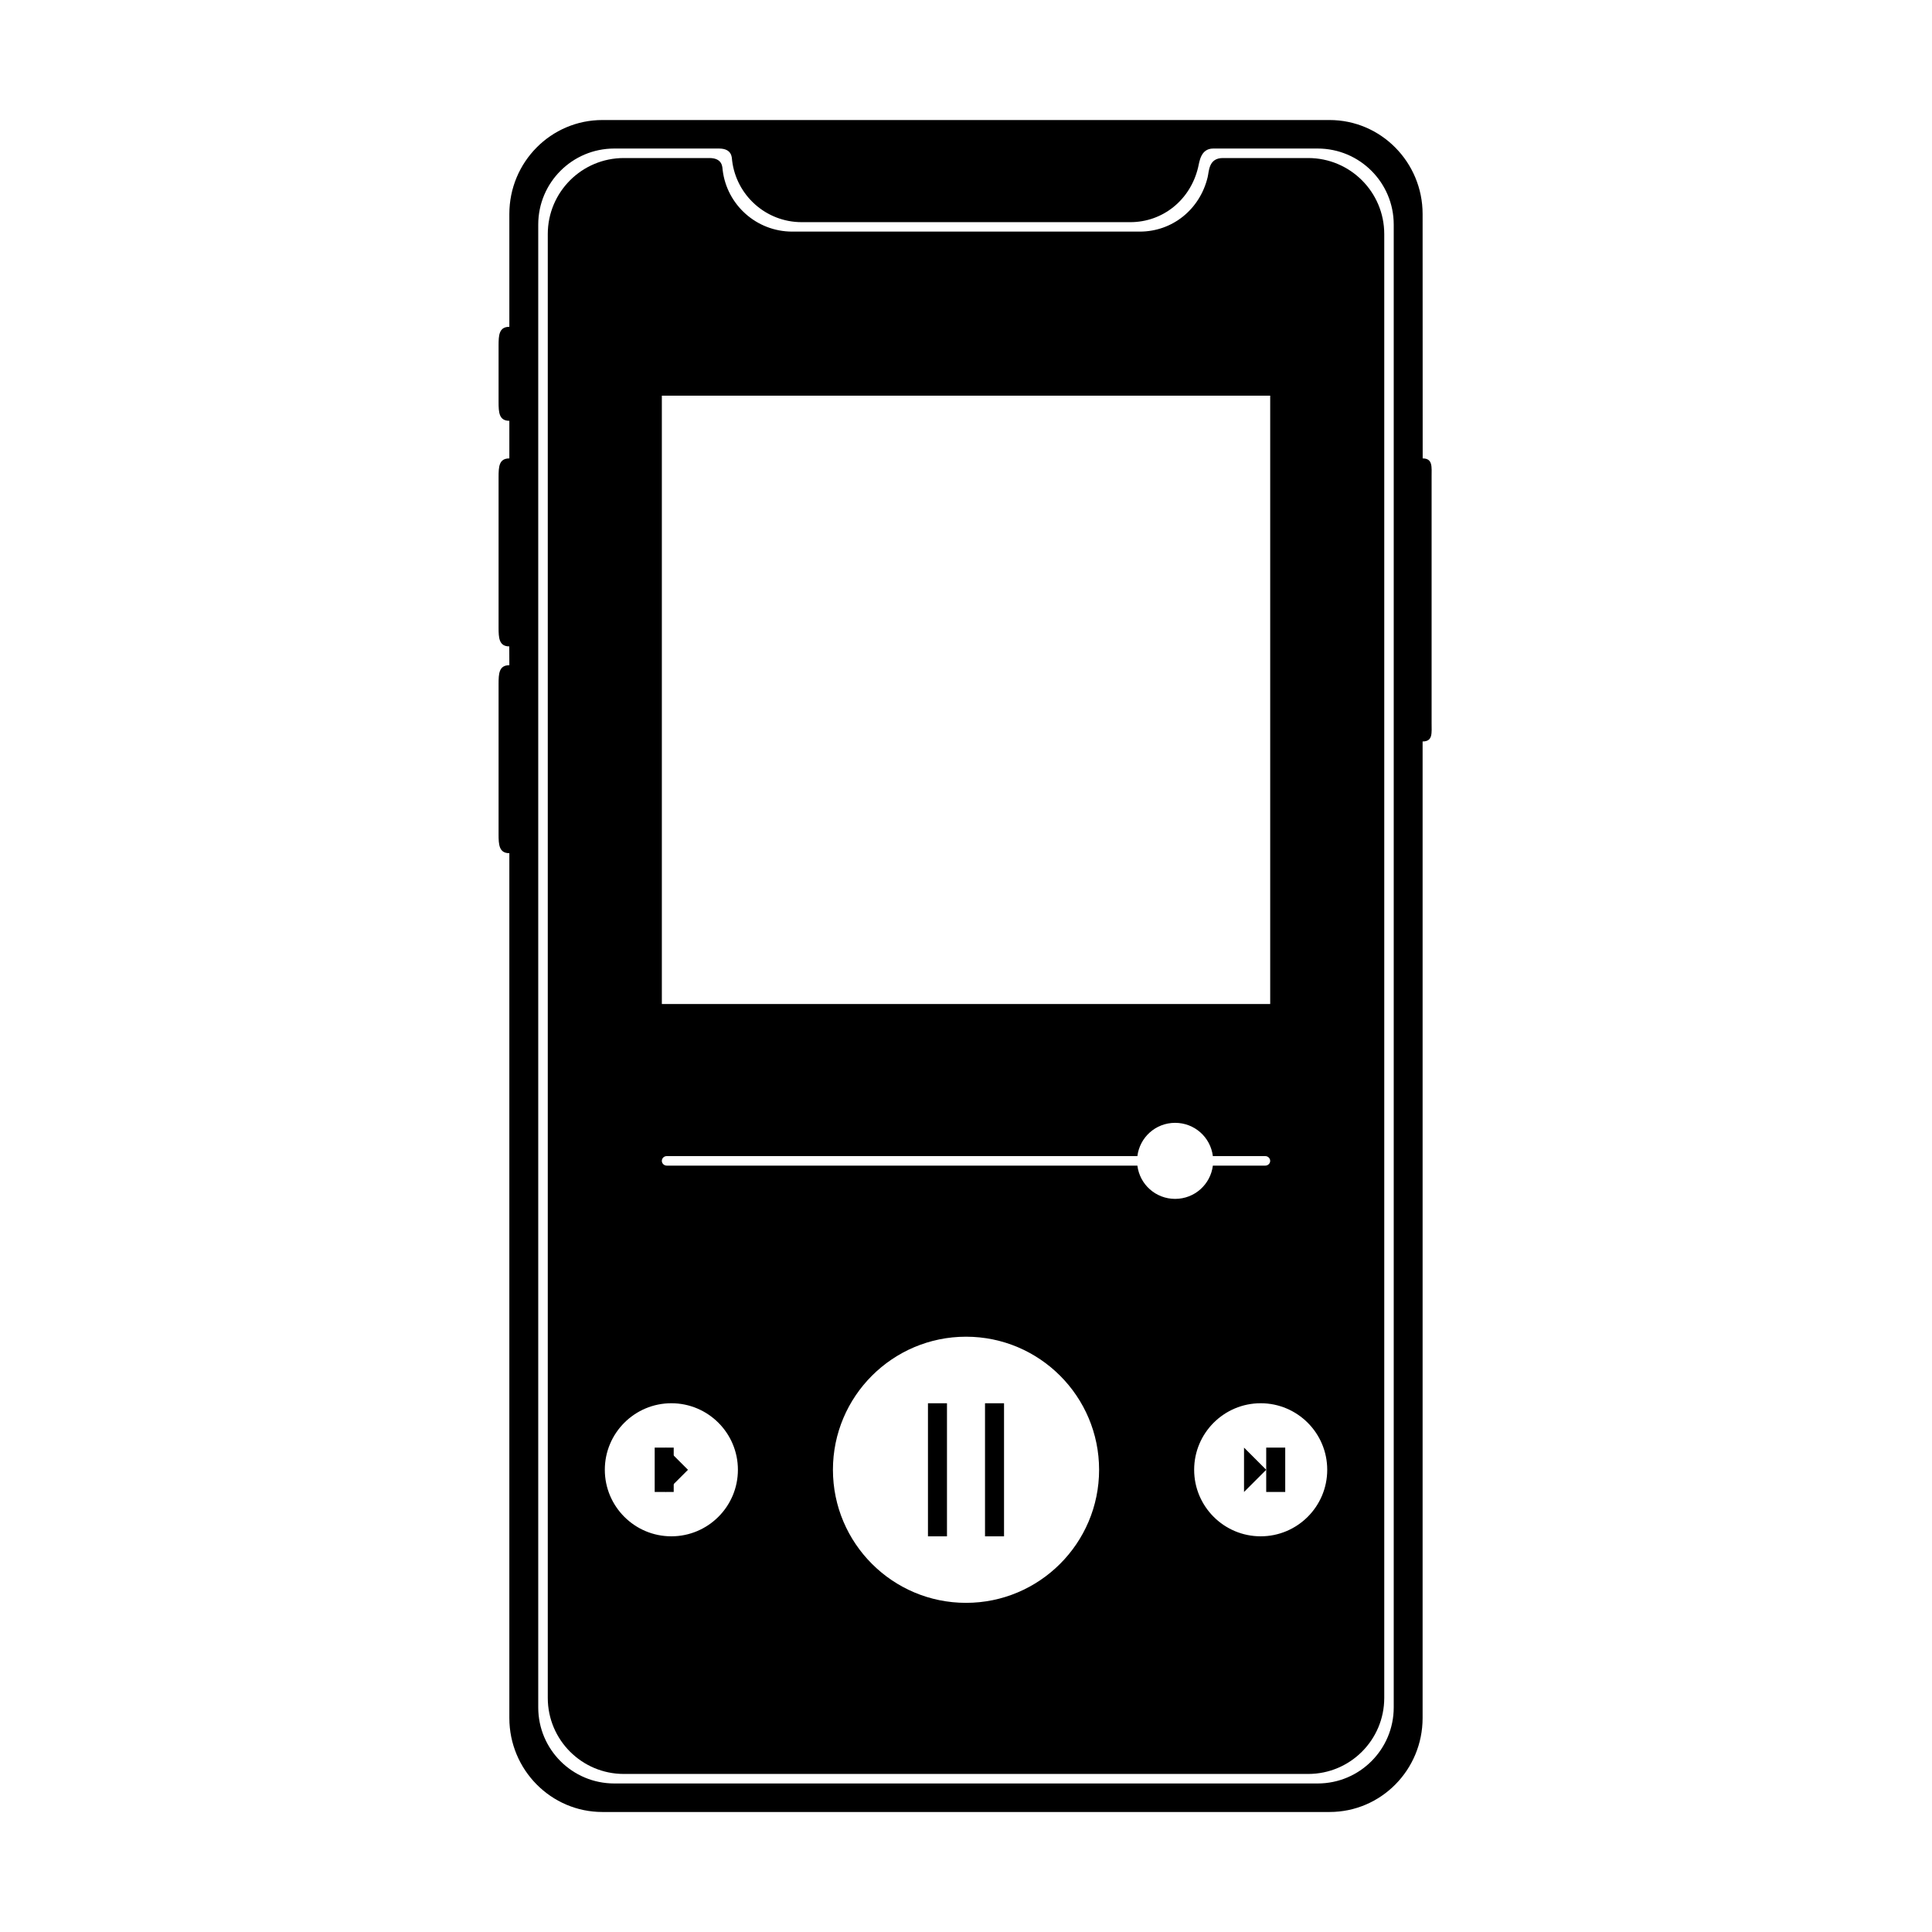 <?xml version="1.0" encoding="UTF-8"?>
<!-- Uploaded to: ICON Repo, www.iconrepo.com, Generator: ICON Repo Mixer Tools -->
<svg fill="#000000" width="800px" height="800px" version="1.1" viewBox="144 144 512 512" xmlns="http://www.w3.org/2000/svg">
 <g>
  <path d="m276.13 235.59c0-2.75 0.105-4.981 2.852-4.981v-29.895c0-13.758 11.031-24.906 24.652-24.906h192.72c13.617 0 24.652 11.195 24.652 24.906l0.02 64.77c2.719 0 2.363 2.269 2.363 4.961v65.094c0 2.738 0.379 4.957-2.383 4.957v258.79c0 13.758-11.027 24.91-24.652 24.91h-192.72c-13.613 0-24.652-11.199-24.652-24.91v-229.18c-2.727 0-2.852-2.269-2.852-4.957v-39.906c0-2.738 0.105-4.957 2.852-4.957l-0.02-4.984c-2.715 0-2.832-2.269-2.832-4.957v-39.902c0-2.738 0.09-4.961 2.852-4.961v-9.965c-2.727 0-2.852-2.211-2.852-4.981zm58.398-52.227h-27.738c-11.129 0-20.152 9.023-20.152 20.152v392.97c0 11.129 9.023 20.152 20.152 20.152h186.41c11.129 0 20.152-9.023 20.152-20.152v-392.97c0-11.129-9.023-20.152-20.152-20.152h-27.676c-3.348 0-3.644 3.473-4.031 5.078-2.066 8.543-9.324 14.434-17.961 14.434h-87.074c-9.484 0-17.309-7.109-18.434-16.289-0.094-0.746 0.074-3.223-3.496-3.223z" fill-rule="evenodd"/>
  <path d="m445.42 450.38h-124.73c-0.715 0-1.297 0.566-1.297 1.262 0 0.672 0.578 1.258 1.297 1.258h124.73c0.617 5 4.859 8.816 10 8.816 5.172 0 9.383-3.848 10-8.816h13.891c0.715 0 1.301-0.562 1.301-1.258 0-0.676-0.582-1.262-1.301-1.262h-13.891c-0.617-5-4.859-8.816-10-8.816-5.176 0-9.383 3.848-10 8.816zm-113.43-264.5c3.57 0 3.434 2.477 3.527 3.227 1.125 9.176 8.953 16.27 18.438 16.27h92.098c8.633 0 15.918-5.867 17.984-14.406 0.391-1.605 0.246-5.09 4.031-5.09h22.621c11.129 0 20.152 9.023 20.152 20.152v387.93c0 11.129-9.023 20.152-20.152 20.152h-181.37c-11.129 0-20.152-9.023-20.152-20.152v-387.93c0-11.129 9.023-20.152 20.152-20.152h22.672zm-12.594 62.977v161.22h161.22v-161.22zm45.34 284.65c0 19.438 15.789 35.266 35.27 35.266 19.438 0 35.266-15.789 35.266-35.266 0-19.438-15.789-35.266-35.266-35.266-19.438 0-35.27 15.789-35.27 35.266zm95.727 0c0 9.719 7.894 17.633 17.633 17.633 9.719 0 17.633-7.894 17.633-17.633 0-9.719-7.894-17.633-17.633-17.633-9.719 0-17.633 7.894-17.633 17.633zm-156.18 0c0 9.719 7.894 17.633 17.633 17.633 9.719 0 17.637-7.894 17.637-17.633 0-9.719-7.894-17.633-17.637-17.633-9.719 0-17.633 7.894-17.633 17.633z" fill-rule="evenodd"/>
  <path d="m479.56 533.51-5.879 5.879v-11.758z"/>
  <path d="m479.56 527.63h5.039v11.754h-5.039z"/>
  <path d="m326.32 533.51-5.879 5.879v-11.758z"/>
  <path d="m317.5 527.63h5.039v11.754h-5.039z"/>
  <path d="m389.92 515.88h5.039v35.266h-5.039z"/>
  <path d="m405.04 515.88h5.039v35.266h-5.039z"/>
 </g>
</svg>